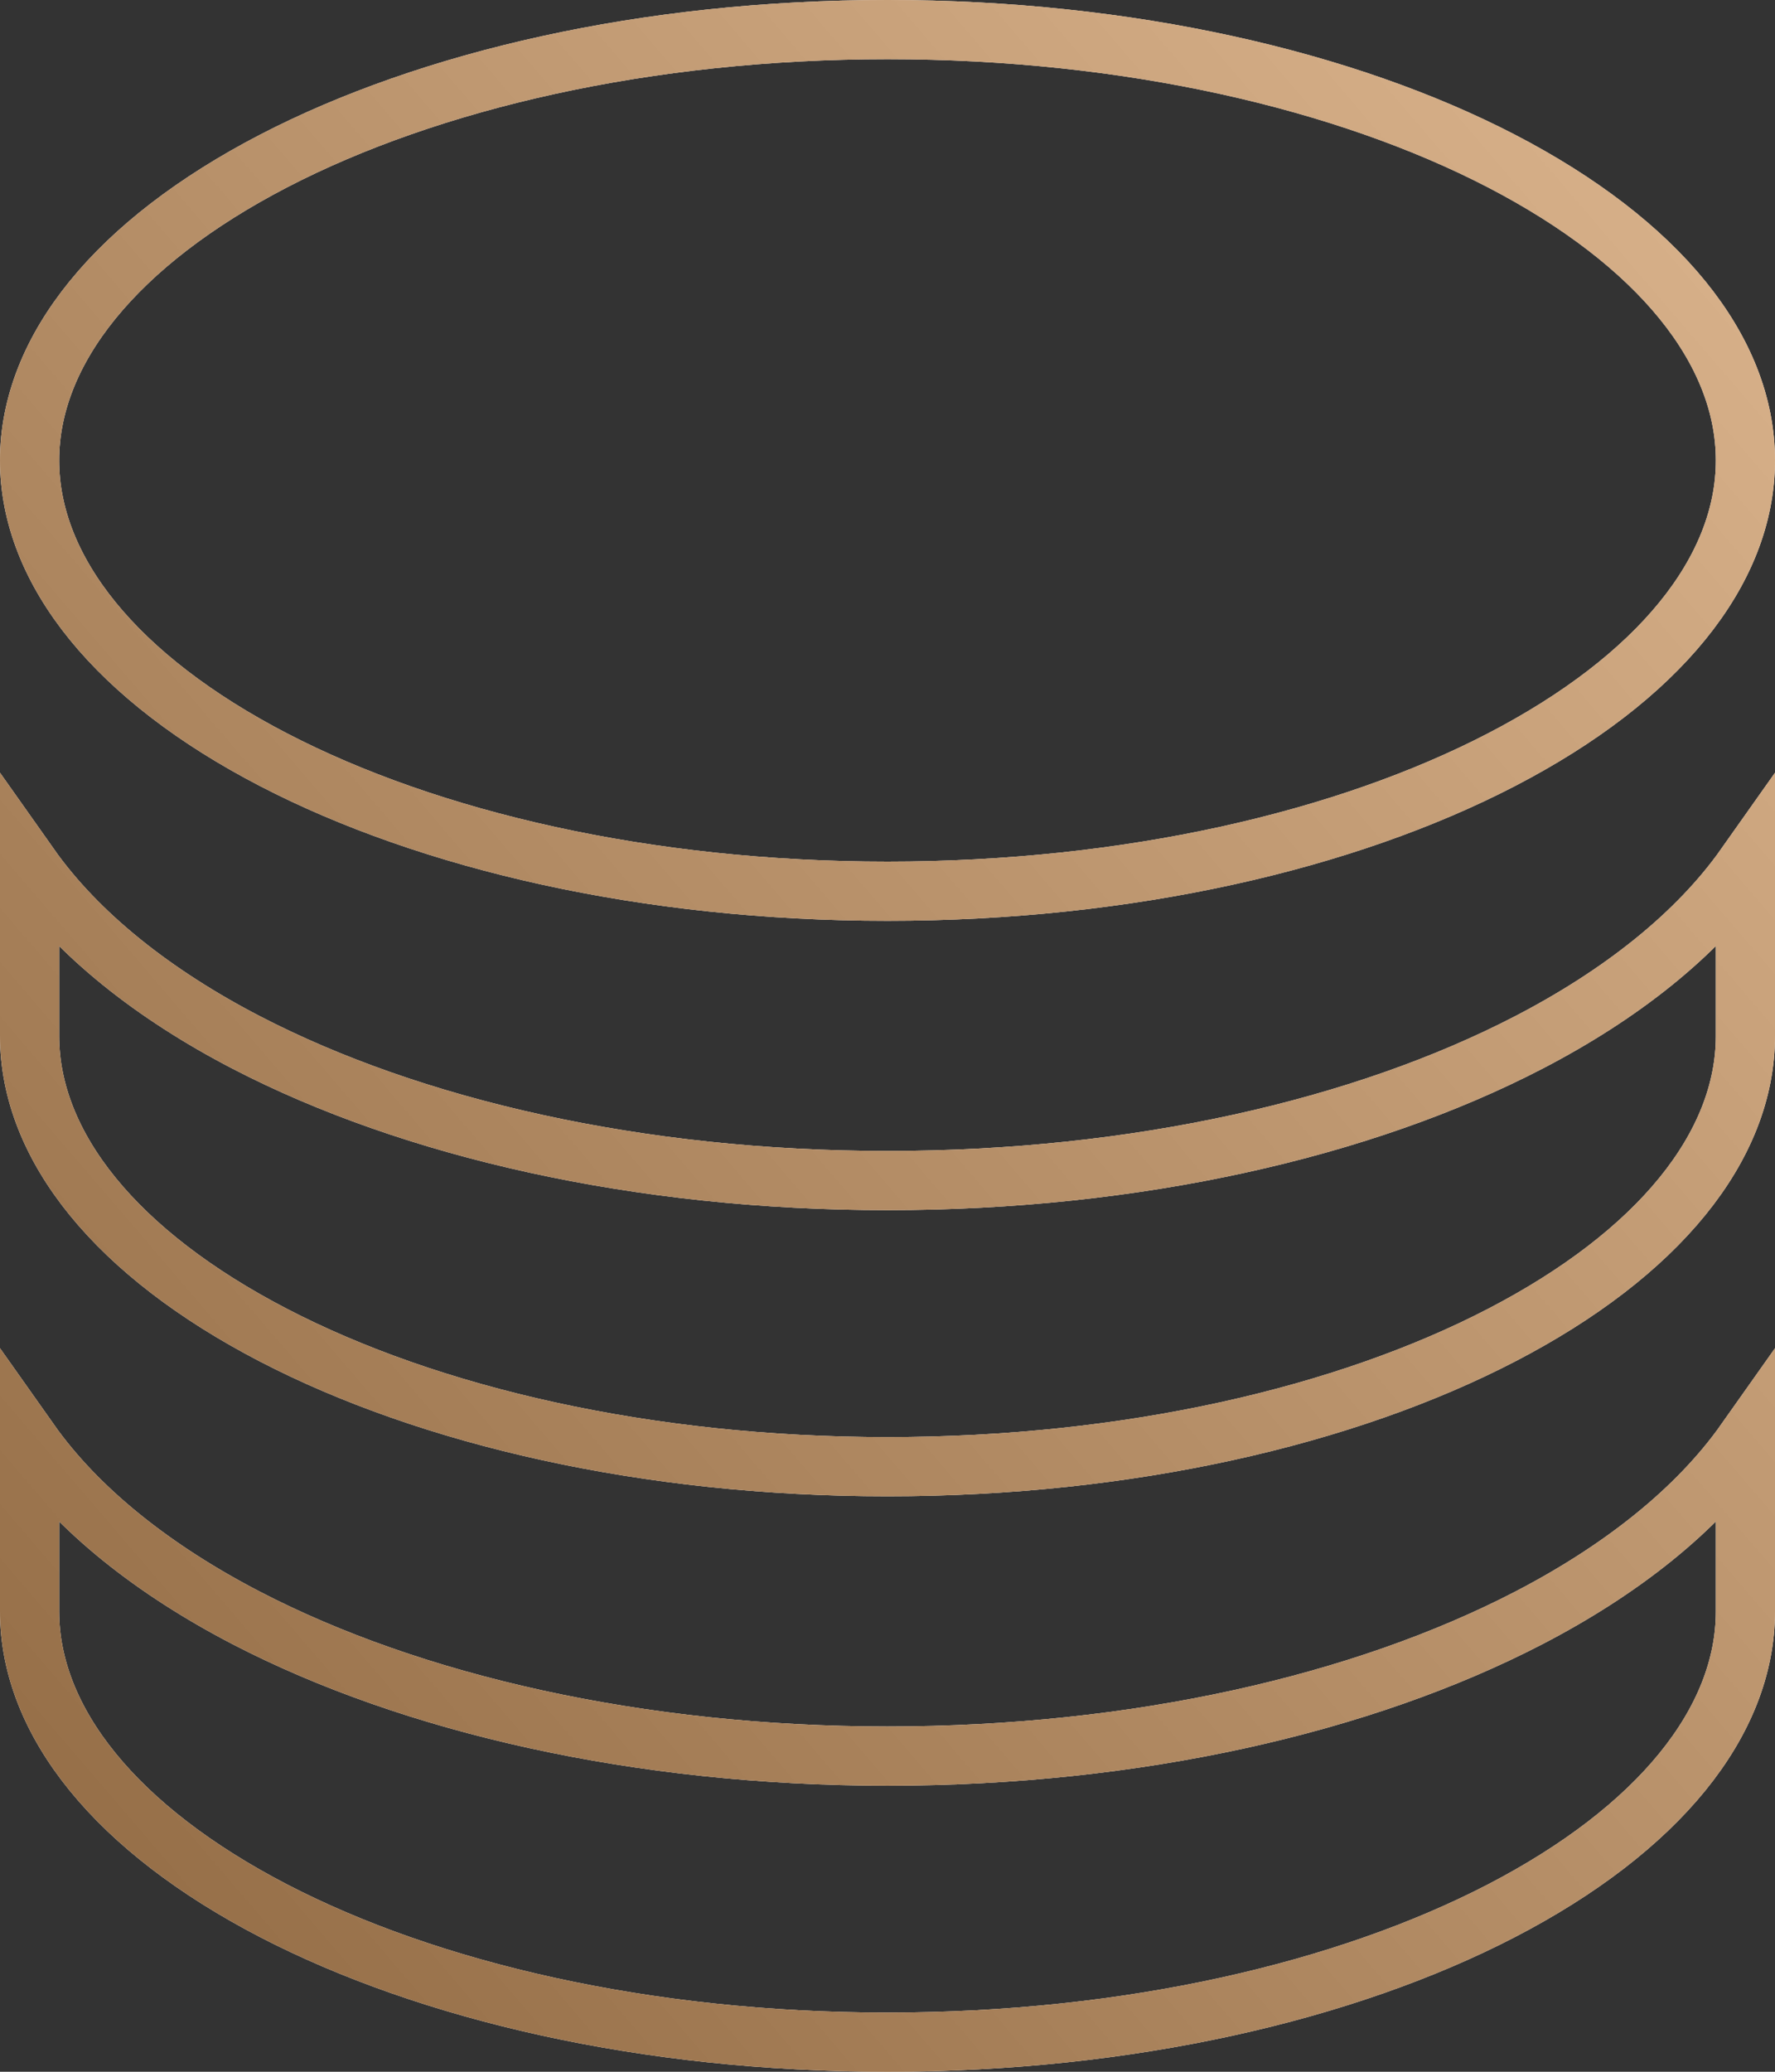 <svg width="30" height="35" viewBox="0 0 30 35" fill="none" xmlns="http://www.w3.org/2000/svg">
<rect x="0" y="0" width="30" height="35" fill="#333333" stroke="none"/>
<path d="M0.5 7.778C0.5 5.911 1.968 4.098 4.622 2.721C7.252 1.358 10.92 0.5 15 0.5C19.08 0.5 22.748 1.358 25.378 2.721C28.032 4.098 29.5 5.911 29.5 7.778C29.5 9.645 28.032 11.458 25.378 12.834C22.748 14.198 19.08 15.056 15 15.056C10.92 15.056 7.252 14.198 4.622 12.834C1.968 11.458 0.5 9.645 0.5 7.778ZM0.5 17.5V14.629C1.321 15.791 2.602 16.802 4.162 17.611C6.961 19.062 10.793 19.944 15 19.944C19.207 19.944 23.039 19.062 25.838 17.611C27.398 16.802 28.679 15.791 29.5 14.629V17.5C29.5 19.367 28.032 21.18 25.378 22.556C22.748 23.92 19.08 24.778 15 24.778C10.92 24.778 7.252 23.92 4.622 22.556C1.968 21.18 0.5 19.367 0.5 17.5ZM0.5 27.222V24.351C1.321 25.513 2.602 26.524 4.162 27.333C6.961 28.784 10.793 29.667 15 29.667C19.207 29.667 23.039 28.784 25.838 27.333C27.398 26.524 28.679 25.513 29.5 24.351V27.222C29.5 29.089 28.032 30.902 25.378 32.279C22.748 33.642 19.08 34.5 15 34.5C10.92 34.5 7.252 33.642 4.622 32.279C1.968 30.902 0.5 29.089 0.5 27.222Z" stroke="white"/>
<path d="M0.5 7.778C0.5 5.911 1.968 4.098 4.622 2.721C7.252 1.358 10.92 0.5 15 0.5C19.08 0.5 22.748 1.358 25.378 2.721C28.032 4.098 29.5 5.911 29.5 7.778C29.5 9.645 28.032 11.458 25.378 12.834C22.748 14.198 19.08 15.056 15 15.056C10.92 15.056 7.252 14.198 4.622 12.834C1.968 11.458 0.5 9.645 0.5 7.778ZM0.5 17.5V14.629C1.321 15.791 2.602 16.802 4.162 17.611C6.961 19.062 10.793 19.944 15 19.944C19.207 19.944 23.039 19.062 25.838 17.611C27.398 16.802 28.679 15.791 29.5 14.629V17.5C29.5 19.367 28.032 21.18 25.378 22.556C22.748 23.92 19.08 24.778 15 24.778C10.92 24.778 7.252 23.92 4.622 22.556C1.968 21.18 0.5 19.367 0.5 17.5ZM0.5 27.222V24.351C1.321 25.513 2.602 26.524 4.162 27.333C6.961 28.784 10.793 29.667 15 29.667C19.207 29.667 23.039 28.784 25.838 27.333C27.398 26.524 28.679 25.513 29.5 24.351V27.222C29.5 29.089 28.032 30.902 25.378 32.279C22.748 33.642 19.08 34.5 15 34.5C10.92 34.5 7.252 33.642 4.622 32.279C1.968 30.902 0.5 29.089 0.5 27.222Z" stroke="#CE965F"/>
<path d="M0.5 7.778C0.5 5.911 1.968 4.098 4.622 2.721C7.252 1.358 10.92 0.5 15 0.5C19.08 0.5 22.748 1.358 25.378 2.721C28.032 4.098 29.5 5.911 29.5 7.778C29.5 9.645 28.032 11.458 25.378 12.834C22.748 14.198 19.08 15.056 15 15.056C10.92 15.056 7.252 14.198 4.622 12.834C1.968 11.458 0.5 9.645 0.5 7.778ZM0.5 17.5V14.629C1.321 15.791 2.602 16.802 4.162 17.611C6.961 19.062 10.793 19.944 15 19.944C19.207 19.944 23.039 19.062 25.838 17.611C27.398 16.802 28.679 15.791 29.5 14.629V17.5C29.5 19.367 28.032 21.18 25.378 22.556C22.748 23.92 19.08 24.778 15 24.778C10.92 24.778 7.252 23.92 4.622 22.556C1.968 21.18 0.5 19.367 0.5 17.5ZM0.5 27.222V24.351C1.321 25.513 2.602 26.524 4.162 27.333C6.961 28.784 10.793 29.667 15 29.667C19.207 29.667 23.039 28.784 25.838 27.333C27.398 26.524 28.679 25.513 29.5 24.351V27.222C29.5 29.089 28.032 30.902 25.378 32.279C22.748 33.642 19.08 34.5 15 34.5C10.92 34.5 7.252 33.642 4.622 32.279C1.968 30.902 0.5 29.089 0.5 27.222Z" stroke="url(#paint0_linear_1624_1205)" stroke-opacity="0.3" style="mix-blend-mode:overlay"/>
<defs>
<linearGradient id="paint0_linear_1624_1205" x1="0" y1="35" x2="34.588" y2="5.353" gradientUnits="userSpaceOnUse">
<stop/>
<stop offset="1" stop-color="white"/>
</linearGradient>
</defs>
</svg>
